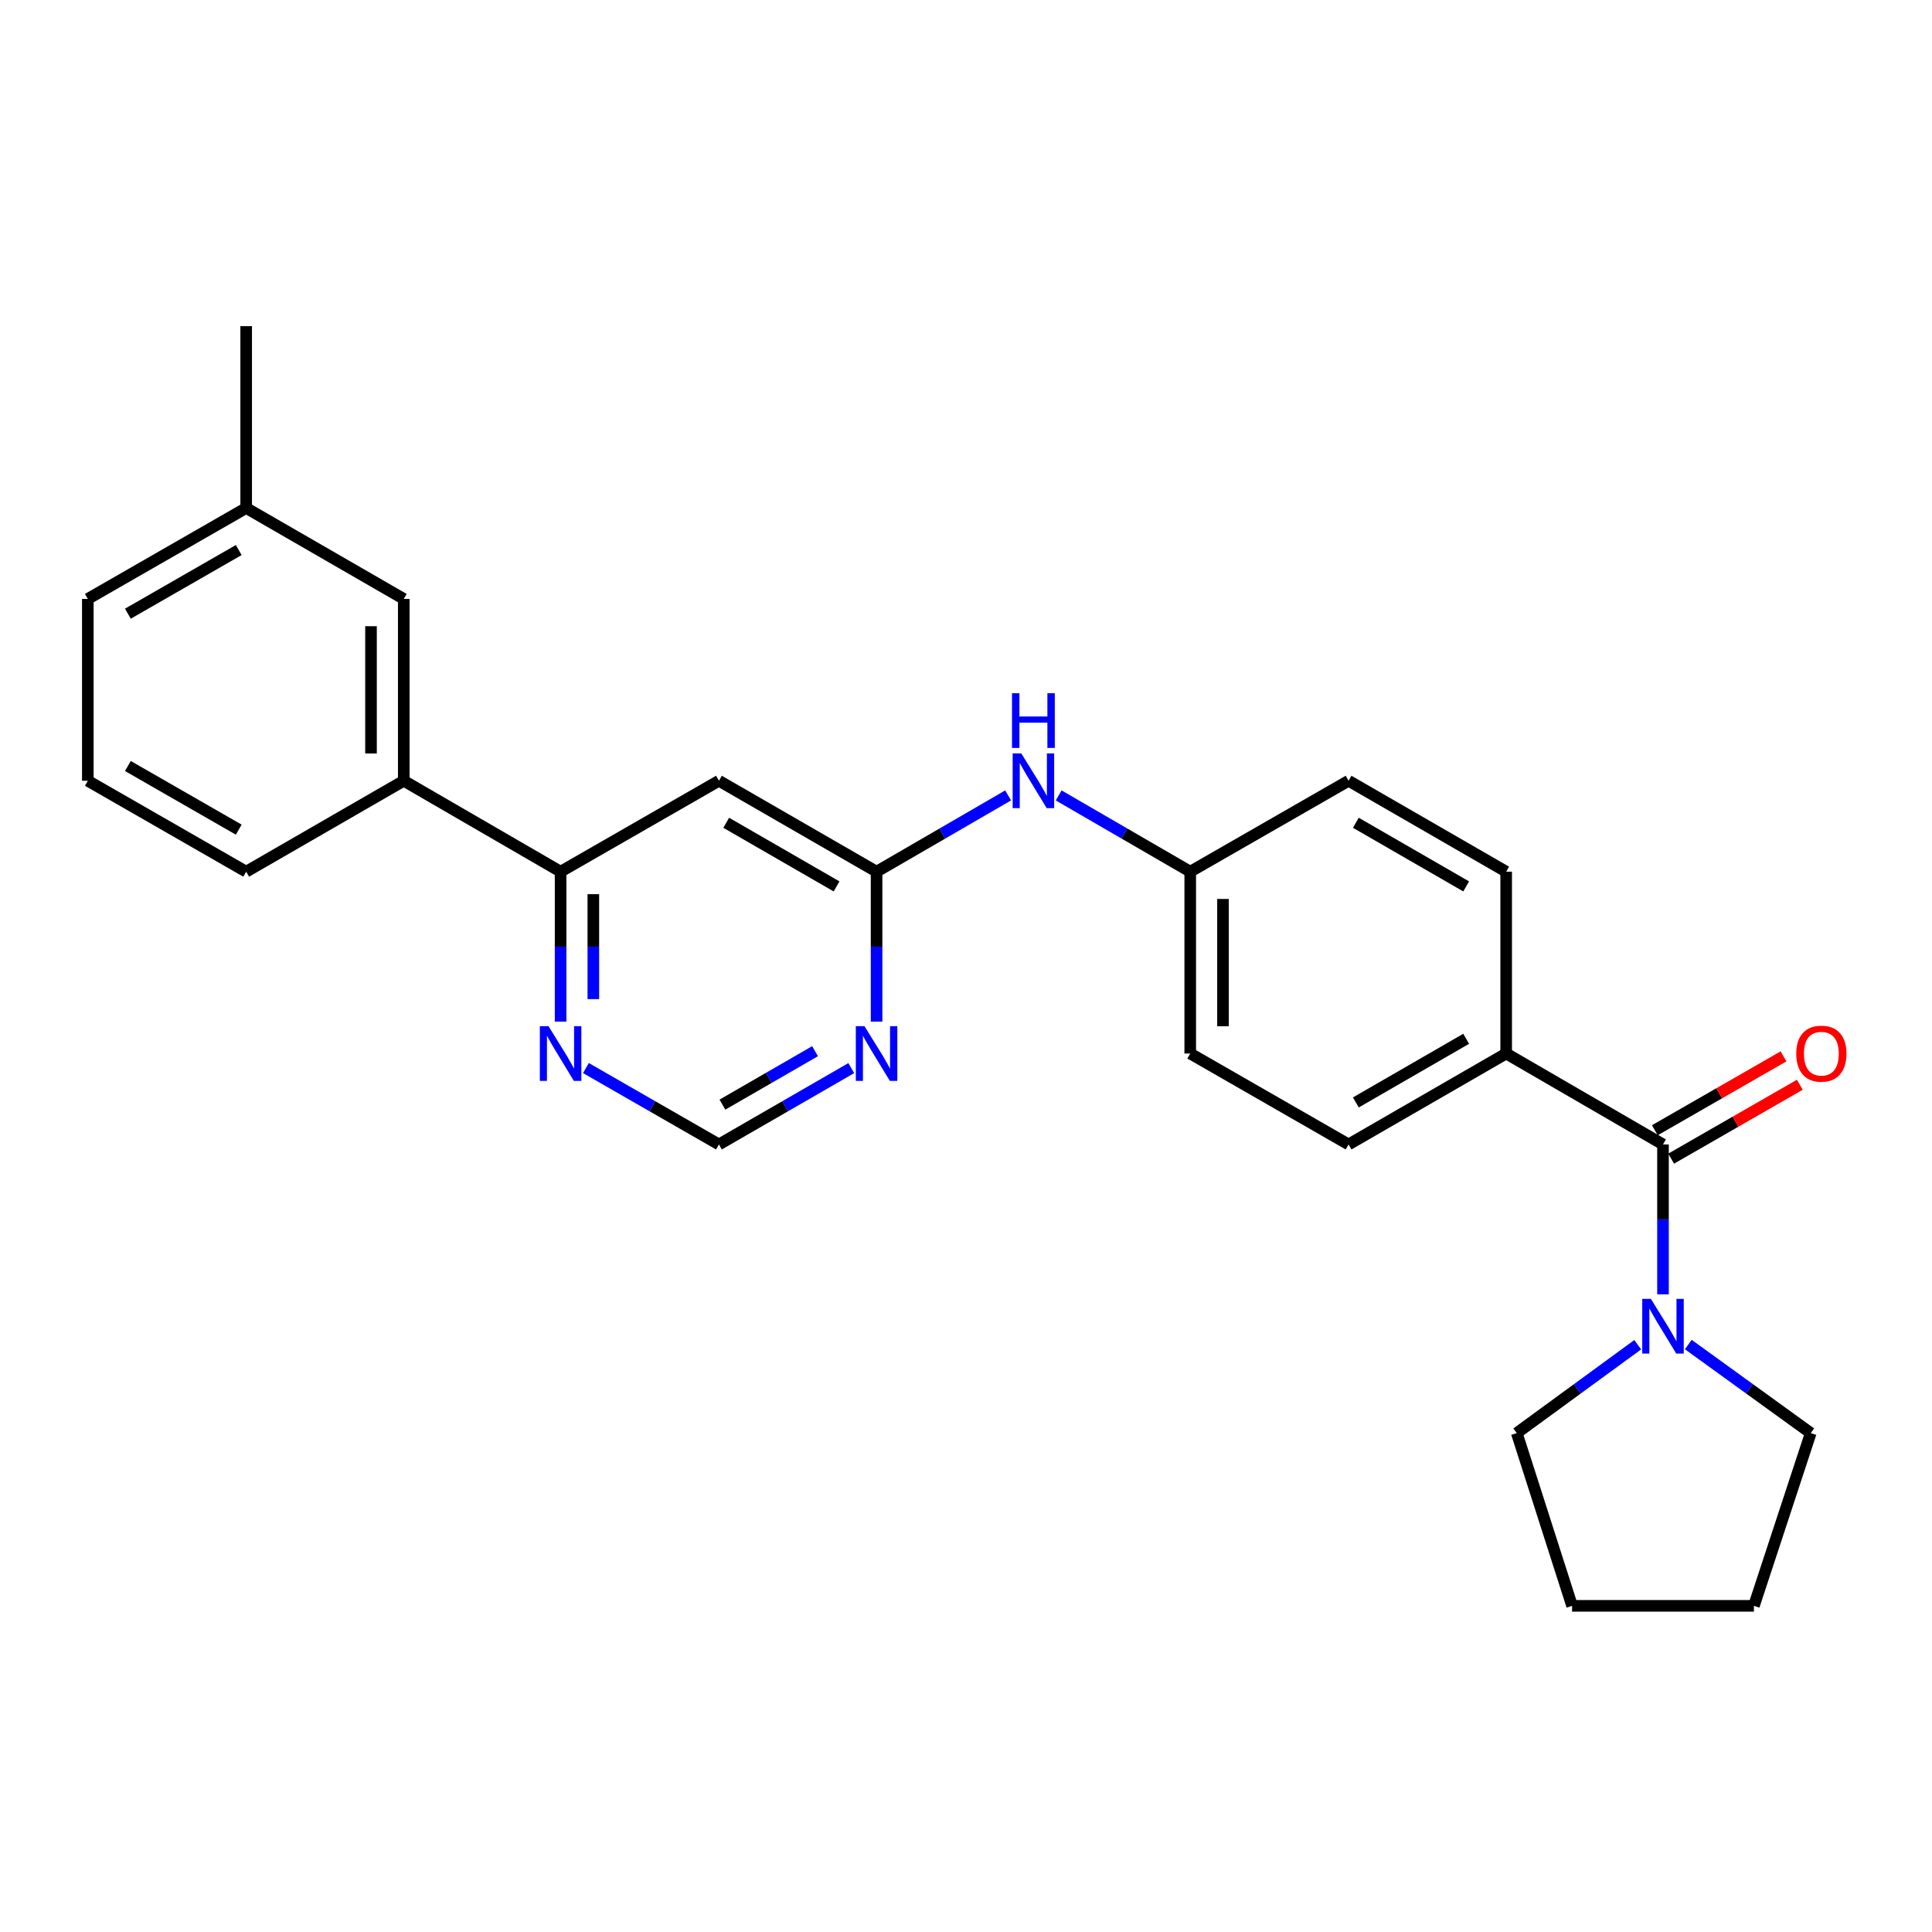 <?xml version='1.0' encoding='iso-8859-1'?>
<svg version='1.1' baseProfile='full'
              xmlns='http://www.w3.org/2000/svg'
                      xmlns:rdkit='http://www.rdkit.org/xml'
                      xmlns:xlink='http://www.w3.org/1999/xlink'
                  xml:space='preserve'
width='1000px' height='1000px' viewBox='0 0 1000 1000'>
<!-- END OF HEADER -->
<rect style='opacity:1.0;fill:#FFFFFF;stroke:none' width='1000' height='1000' x='0' y='0'> </rect>
<path class='bond-0' d='M 860.762,592.364 L 860.762,631.157' style='fill:none;fill-rule:evenodd;stroke:#000000;stroke-width:6px;stroke-linecap:butt;stroke-linejoin:miter;stroke-opacity:1' />
<path class='bond-0' d='M 860.762,631.157 L 860.762,669.949' style='fill:none;fill-rule:evenodd;stroke:#0000FF;stroke-width:6px;stroke-linecap:butt;stroke-linejoin:miter;stroke-opacity:1' />
<path class='bond-7' d='M 860.762,592.364 L 779.594,545.297' style='fill:none;fill-rule:evenodd;stroke:#000000;stroke-width:6px;stroke-linecap:butt;stroke-linejoin:miter;stroke-opacity:1' />
<path class='bond-10' d='M 864.982,599.714 L 898.284,580.591' style='fill:none;fill-rule:evenodd;stroke:#000000;stroke-width:6px;stroke-linecap:butt;stroke-linejoin:miter;stroke-opacity:1' />
<path class='bond-10' d='M 898.284,580.591 L 931.587,561.469' style='fill:none;fill-rule:evenodd;stroke:#FF0000;stroke-width:6px;stroke-linecap:butt;stroke-linejoin:miter;stroke-opacity:1' />
<path class='bond-10' d='M 856.541,585.014 L 889.843,565.892' style='fill:none;fill-rule:evenodd;stroke:#000000;stroke-width:6px;stroke-linecap:butt;stroke-linejoin:miter;stroke-opacity:1' />
<path class='bond-10' d='M 889.843,565.892 L 923.146,546.769' style='fill:none;fill-rule:evenodd;stroke:#FF0000;stroke-width:6px;stroke-linecap:butt;stroke-linejoin:miter;stroke-opacity:1' />
<path class='bond-18' d='M 847.678,696.022 L 816.377,718.895' style='fill:none;fill-rule:evenodd;stroke:#0000FF;stroke-width:6px;stroke-linecap:butt;stroke-linejoin:miter;stroke-opacity:1' />
<path class='bond-18' d='M 816.377,718.895 L 785.075,741.769' style='fill:none;fill-rule:evenodd;stroke:#000000;stroke-width:6px;stroke-linecap:butt;stroke-linejoin:miter;stroke-opacity:1' />
<path class='bond-19' d='M 873.861,695.935 L 905.55,718.852' style='fill:none;fill-rule:evenodd;stroke:#0000FF;stroke-width:6px;stroke-linecap:butt;stroke-linejoin:miter;stroke-opacity:1' />
<path class='bond-19' d='M 905.55,718.852 L 937.239,741.769' style='fill:none;fill-rule:evenodd;stroke:#000000;stroke-width:6px;stroke-linecap:butt;stroke-linejoin:miter;stroke-opacity:1' />
<path class='bond-1' d='M 453.711,451.181 L 487.756,431.445' style='fill:none;fill-rule:evenodd;stroke:#000000;stroke-width:6px;stroke-linecap:butt;stroke-linejoin:miter;stroke-opacity:1' />
<path class='bond-1' d='M 487.756,431.445 L 521.802,411.709' style='fill:none;fill-rule:evenodd;stroke:#0000FF;stroke-width:6px;stroke-linecap:butt;stroke-linejoin:miter;stroke-opacity:1' />
<path class='bond-2' d='M 453.711,451.181 L 372.12,404.123' style='fill:none;fill-rule:evenodd;stroke:#000000;stroke-width:6px;stroke-linecap:butt;stroke-linejoin:miter;stroke-opacity:1' />
<path class='bond-2' d='M 433.003,458.806 L 375.889,425.866' style='fill:none;fill-rule:evenodd;stroke:#000000;stroke-width:6px;stroke-linecap:butt;stroke-linejoin:miter;stroke-opacity:1' />
<path class='bond-3' d='M 453.711,451.181 L 453.711,489.983' style='fill:none;fill-rule:evenodd;stroke:#000000;stroke-width:6px;stroke-linecap:butt;stroke-linejoin:miter;stroke-opacity:1' />
<path class='bond-3' d='M 453.711,489.983 L 453.711,528.784' style='fill:none;fill-rule:evenodd;stroke:#0000FF;stroke-width:6px;stroke-linecap:butt;stroke-linejoin:miter;stroke-opacity:1' />
<path class='bond-4' d='M 372.12,404.123 L 290.162,451.181' style='fill:none;fill-rule:evenodd;stroke:#000000;stroke-width:6px;stroke-linecap:butt;stroke-linejoin:miter;stroke-opacity:1' />
<path class='bond-8' d='M 440.616,552.851 L 406.368,572.608' style='fill:none;fill-rule:evenodd;stroke:#0000FF;stroke-width:6px;stroke-linecap:butt;stroke-linejoin:miter;stroke-opacity:1' />
<path class='bond-8' d='M 406.368,572.608 L 372.12,592.364' style='fill:none;fill-rule:evenodd;stroke:#000000;stroke-width:6px;stroke-linecap:butt;stroke-linejoin:miter;stroke-opacity:1' />
<path class='bond-8' d='M 421.871,544.095 L 397.898,557.925' style='fill:none;fill-rule:evenodd;stroke:#0000FF;stroke-width:6px;stroke-linecap:butt;stroke-linejoin:miter;stroke-opacity:1' />
<path class='bond-8' d='M 397.898,557.925 L 373.924,571.754' style='fill:none;fill-rule:evenodd;stroke:#000000;stroke-width:6px;stroke-linecap:butt;stroke-linejoin:miter;stroke-opacity:1' />
<path class='bond-6' d='M 290.162,451.181 L 208.985,404.123' style='fill:none;fill-rule:evenodd;stroke:#000000;stroke-width:6px;stroke-linecap:butt;stroke-linejoin:miter;stroke-opacity:1' />
<path class='bond-28' d='M 290.162,451.181 L 290.162,489.983' style='fill:none;fill-rule:evenodd;stroke:#000000;stroke-width:6px;stroke-linecap:butt;stroke-linejoin:miter;stroke-opacity:1' />
<path class='bond-28' d='M 290.162,489.983 L 290.162,528.784' style='fill:none;fill-rule:evenodd;stroke:#0000FF;stroke-width:6px;stroke-linecap:butt;stroke-linejoin:miter;stroke-opacity:1' />
<path class='bond-28' d='M 307.113,462.821 L 307.113,489.983' style='fill:none;fill-rule:evenodd;stroke:#000000;stroke-width:6px;stroke-linecap:butt;stroke-linejoin:miter;stroke-opacity:1' />
<path class='bond-28' d='M 307.113,489.983 L 307.113,517.144' style='fill:none;fill-rule:evenodd;stroke:#0000FF;stroke-width:6px;stroke-linecap:butt;stroke-linejoin:miter;stroke-opacity:1' />
<path class='bond-5' d='M 303.264,552.822 L 337.692,572.593' style='fill:none;fill-rule:evenodd;stroke:#0000FF;stroke-width:6px;stroke-linecap:butt;stroke-linejoin:miter;stroke-opacity:1' />
<path class='bond-5' d='M 337.692,572.593 L 372.12,592.364' style='fill:none;fill-rule:evenodd;stroke:#000000;stroke-width:6px;stroke-linecap:butt;stroke-linejoin:miter;stroke-opacity:1' />
<path class='bond-11' d='M 208.985,404.123 L 208.985,310.007' style='fill:none;fill-rule:evenodd;stroke:#000000;stroke-width:6px;stroke-linecap:butt;stroke-linejoin:miter;stroke-opacity:1' />
<path class='bond-11' d='M 192.034,390.006 L 192.034,324.125' style='fill:none;fill-rule:evenodd;stroke:#000000;stroke-width:6px;stroke-linecap:butt;stroke-linejoin:miter;stroke-opacity:1' />
<path class='bond-20' d='M 208.985,404.123 L 127.422,451.181' style='fill:none;fill-rule:evenodd;stroke:#000000;stroke-width:6px;stroke-linecap:butt;stroke-linejoin:miter;stroke-opacity:1' />
<path class='bond-12' d='M 779.594,545.297 L 698.022,592.364' style='fill:none;fill-rule:evenodd;stroke:#000000;stroke-width:6px;stroke-linecap:butt;stroke-linejoin:miter;stroke-opacity:1' />
<path class='bond-12' d='M 758.887,537.675 L 701.786,570.622' style='fill:none;fill-rule:evenodd;stroke:#000000;stroke-width:6px;stroke-linecap:butt;stroke-linejoin:miter;stroke-opacity:1' />
<path class='bond-13' d='M 779.594,545.297 L 779.594,451.181' style='fill:none;fill-rule:evenodd;stroke:#000000;stroke-width:6px;stroke-linecap:butt;stroke-linejoin:miter;stroke-opacity:1' />
<path class='bond-9' d='M 547.973,411.709 L 582.019,431.445' style='fill:none;fill-rule:evenodd;stroke:#0000FF;stroke-width:6px;stroke-linecap:butt;stroke-linejoin:miter;stroke-opacity:1' />
<path class='bond-9' d='M 582.019,431.445 L 616.064,451.181' style='fill:none;fill-rule:evenodd;stroke:#000000;stroke-width:6px;stroke-linecap:butt;stroke-linejoin:miter;stroke-opacity:1' />
<path class='bond-15' d='M 208.985,310.007 L 127.422,262.94' style='fill:none;fill-rule:evenodd;stroke:#000000;stroke-width:6px;stroke-linecap:butt;stroke-linejoin:miter;stroke-opacity:1' />
<path class='bond-17' d='M 698.022,592.364 L 616.064,545.297' style='fill:none;fill-rule:evenodd;stroke:#000000;stroke-width:6px;stroke-linecap:butt;stroke-linejoin:miter;stroke-opacity:1' />
<path class='bond-16' d='M 779.594,451.181 L 698.022,404.123' style='fill:none;fill-rule:evenodd;stroke:#000000;stroke-width:6px;stroke-linecap:butt;stroke-linejoin:miter;stroke-opacity:1' />
<path class='bond-16' d='M 758.888,458.805 L 701.788,425.865' style='fill:none;fill-rule:evenodd;stroke:#000000;stroke-width:6px;stroke-linecap:butt;stroke-linejoin:miter;stroke-opacity:1' />
<path class='bond-14' d='M 616.064,451.181 L 698.022,404.123' style='fill:none;fill-rule:evenodd;stroke:#000000;stroke-width:6px;stroke-linecap:butt;stroke-linejoin:miter;stroke-opacity:1' />
<path class='bond-26' d='M 616.064,451.181 L 616.064,545.297' style='fill:none;fill-rule:evenodd;stroke:#000000;stroke-width:6px;stroke-linecap:butt;stroke-linejoin:miter;stroke-opacity:1' />
<path class='bond-26' d='M 633.015,465.298 L 633.015,531.18' style='fill:none;fill-rule:evenodd;stroke:#000000;stroke-width:6px;stroke-linecap:butt;stroke-linejoin:miter;stroke-opacity:1' />
<path class='bond-23' d='M 127.422,262.94 L 127.422,168.814' style='fill:none;fill-rule:evenodd;stroke:#000000;stroke-width:6px;stroke-linecap:butt;stroke-linejoin:miter;stroke-opacity:1' />
<path class='bond-29' d='M 127.422,262.94 L 45.455,310.007' style='fill:none;fill-rule:evenodd;stroke:#000000;stroke-width:6px;stroke-linecap:butt;stroke-linejoin:miter;stroke-opacity:1' />
<path class='bond-29' d='M 123.568,284.7 L 66.191,317.647' style='fill:none;fill-rule:evenodd;stroke:#000000;stroke-width:6px;stroke-linecap:butt;stroke-linejoin:miter;stroke-opacity:1' />
<path class='bond-24' d='M 785.075,741.769 L 813.713,831.186' style='fill:none;fill-rule:evenodd;stroke:#000000;stroke-width:6px;stroke-linecap:butt;stroke-linejoin:miter;stroke-opacity:1' />
<path class='bond-25' d='M 937.239,741.769 L 907.829,831.186' style='fill:none;fill-rule:evenodd;stroke:#000000;stroke-width:6px;stroke-linecap:butt;stroke-linejoin:miter;stroke-opacity:1' />
<path class='bond-21' d='M 127.422,451.181 L 45.455,404.123' style='fill:none;fill-rule:evenodd;stroke:#000000;stroke-width:6px;stroke-linecap:butt;stroke-linejoin:miter;stroke-opacity:1' />
<path class='bond-21' d='M 123.567,429.422 L 66.189,396.481' style='fill:none;fill-rule:evenodd;stroke:#000000;stroke-width:6px;stroke-linecap:butt;stroke-linejoin:miter;stroke-opacity:1' />
<path class='bond-22' d='M 45.455,404.123 L 45.455,310.007' style='fill:none;fill-rule:evenodd;stroke:#000000;stroke-width:6px;stroke-linecap:butt;stroke-linejoin:miter;stroke-opacity:1' />
<path class='bond-27' d='M 813.713,831.186 L 907.829,831.186' style='fill:none;fill-rule:evenodd;stroke:#000000;stroke-width:6px;stroke-linecap:butt;stroke-linejoin:miter;stroke-opacity:1' />
<path  class='atom-1' d='M 854.502 672.301
L 863.782 687.301
Q 864.702 688.781, 866.182 691.461
Q 867.662 694.141, 867.742 694.301
L 867.742 672.301
L 871.502 672.301
L 871.502 700.621
L 867.622 700.621
L 857.662 684.221
Q 856.502 682.301, 855.262 680.101
Q 854.062 677.901, 853.702 677.221
L 853.702 700.621
L 850.022 700.621
L 850.022 672.301
L 854.502 672.301
' fill='#0000FF'/>
<path  class='atom-4' d='M 447.451 531.137
L 456.731 546.137
Q 457.651 547.617, 459.131 550.297
Q 460.611 552.977, 460.691 553.137
L 460.691 531.137
L 464.451 531.137
L 464.451 559.457
L 460.571 559.457
L 450.611 543.057
Q 449.451 541.137, 448.211 538.937
Q 447.011 536.737, 446.651 536.057
L 446.651 559.457
L 442.971 559.457
L 442.971 531.137
L 447.451 531.137
' fill='#0000FF'/>
<path  class='atom-6' d='M 283.902 531.137
L 293.182 546.137
Q 294.102 547.617, 295.582 550.297
Q 297.062 552.977, 297.142 553.137
L 297.142 531.137
L 300.902 531.137
L 300.902 559.457
L 297.022 559.457
L 287.062 543.057
Q 285.902 541.137, 284.662 538.937
Q 283.462 536.737, 283.102 536.057
L 283.102 559.457
L 279.422 559.457
L 279.422 531.137
L 283.902 531.137
' fill='#0000FF'/>
<path  class='atom-10' d='M 528.627 389.963
L 537.907 404.963
Q 538.827 406.443, 540.307 409.123
Q 541.787 411.803, 541.867 411.963
L 541.867 389.963
L 545.627 389.963
L 545.627 418.283
L 541.747 418.283
L 531.787 401.883
Q 530.627 399.963, 529.387 397.763
Q 528.187 395.563, 527.827 394.883
L 527.827 418.283
L 524.147 418.283
L 524.147 389.963
L 528.627 389.963
' fill='#0000FF'/>
<path  class='atom-10' d='M 523.807 358.811
L 527.647 358.811
L 527.647 370.851
L 542.127 370.851
L 542.127 358.811
L 545.967 358.811
L 545.967 387.131
L 542.127 387.131
L 542.127 374.051
L 527.647 374.051
L 527.647 387.131
L 523.807 387.131
L 523.807 358.811
' fill='#0000FF'/>
<path  class='atom-11' d='M 929.729 545.377
Q 929.729 538.577, 933.089 534.777
Q 936.449 530.977, 942.729 530.977
Q 949.009 530.977, 952.369 534.777
Q 955.729 538.577, 955.729 545.377
Q 955.729 552.257, 952.329 556.177
Q 948.929 560.057, 942.729 560.057
Q 936.489 560.057, 933.089 556.177
Q 929.729 552.297, 929.729 545.377
M 942.729 556.857
Q 947.049 556.857, 949.369 553.977
Q 951.729 551.057, 951.729 545.377
Q 951.729 539.817, 949.369 537.017
Q 947.049 534.177, 942.729 534.177
Q 938.409 534.177, 936.049 536.977
Q 933.729 539.777, 933.729 545.377
Q 933.729 551.097, 936.049 553.977
Q 938.409 556.857, 942.729 556.857
' fill='#FF0000'/>
</svg>
